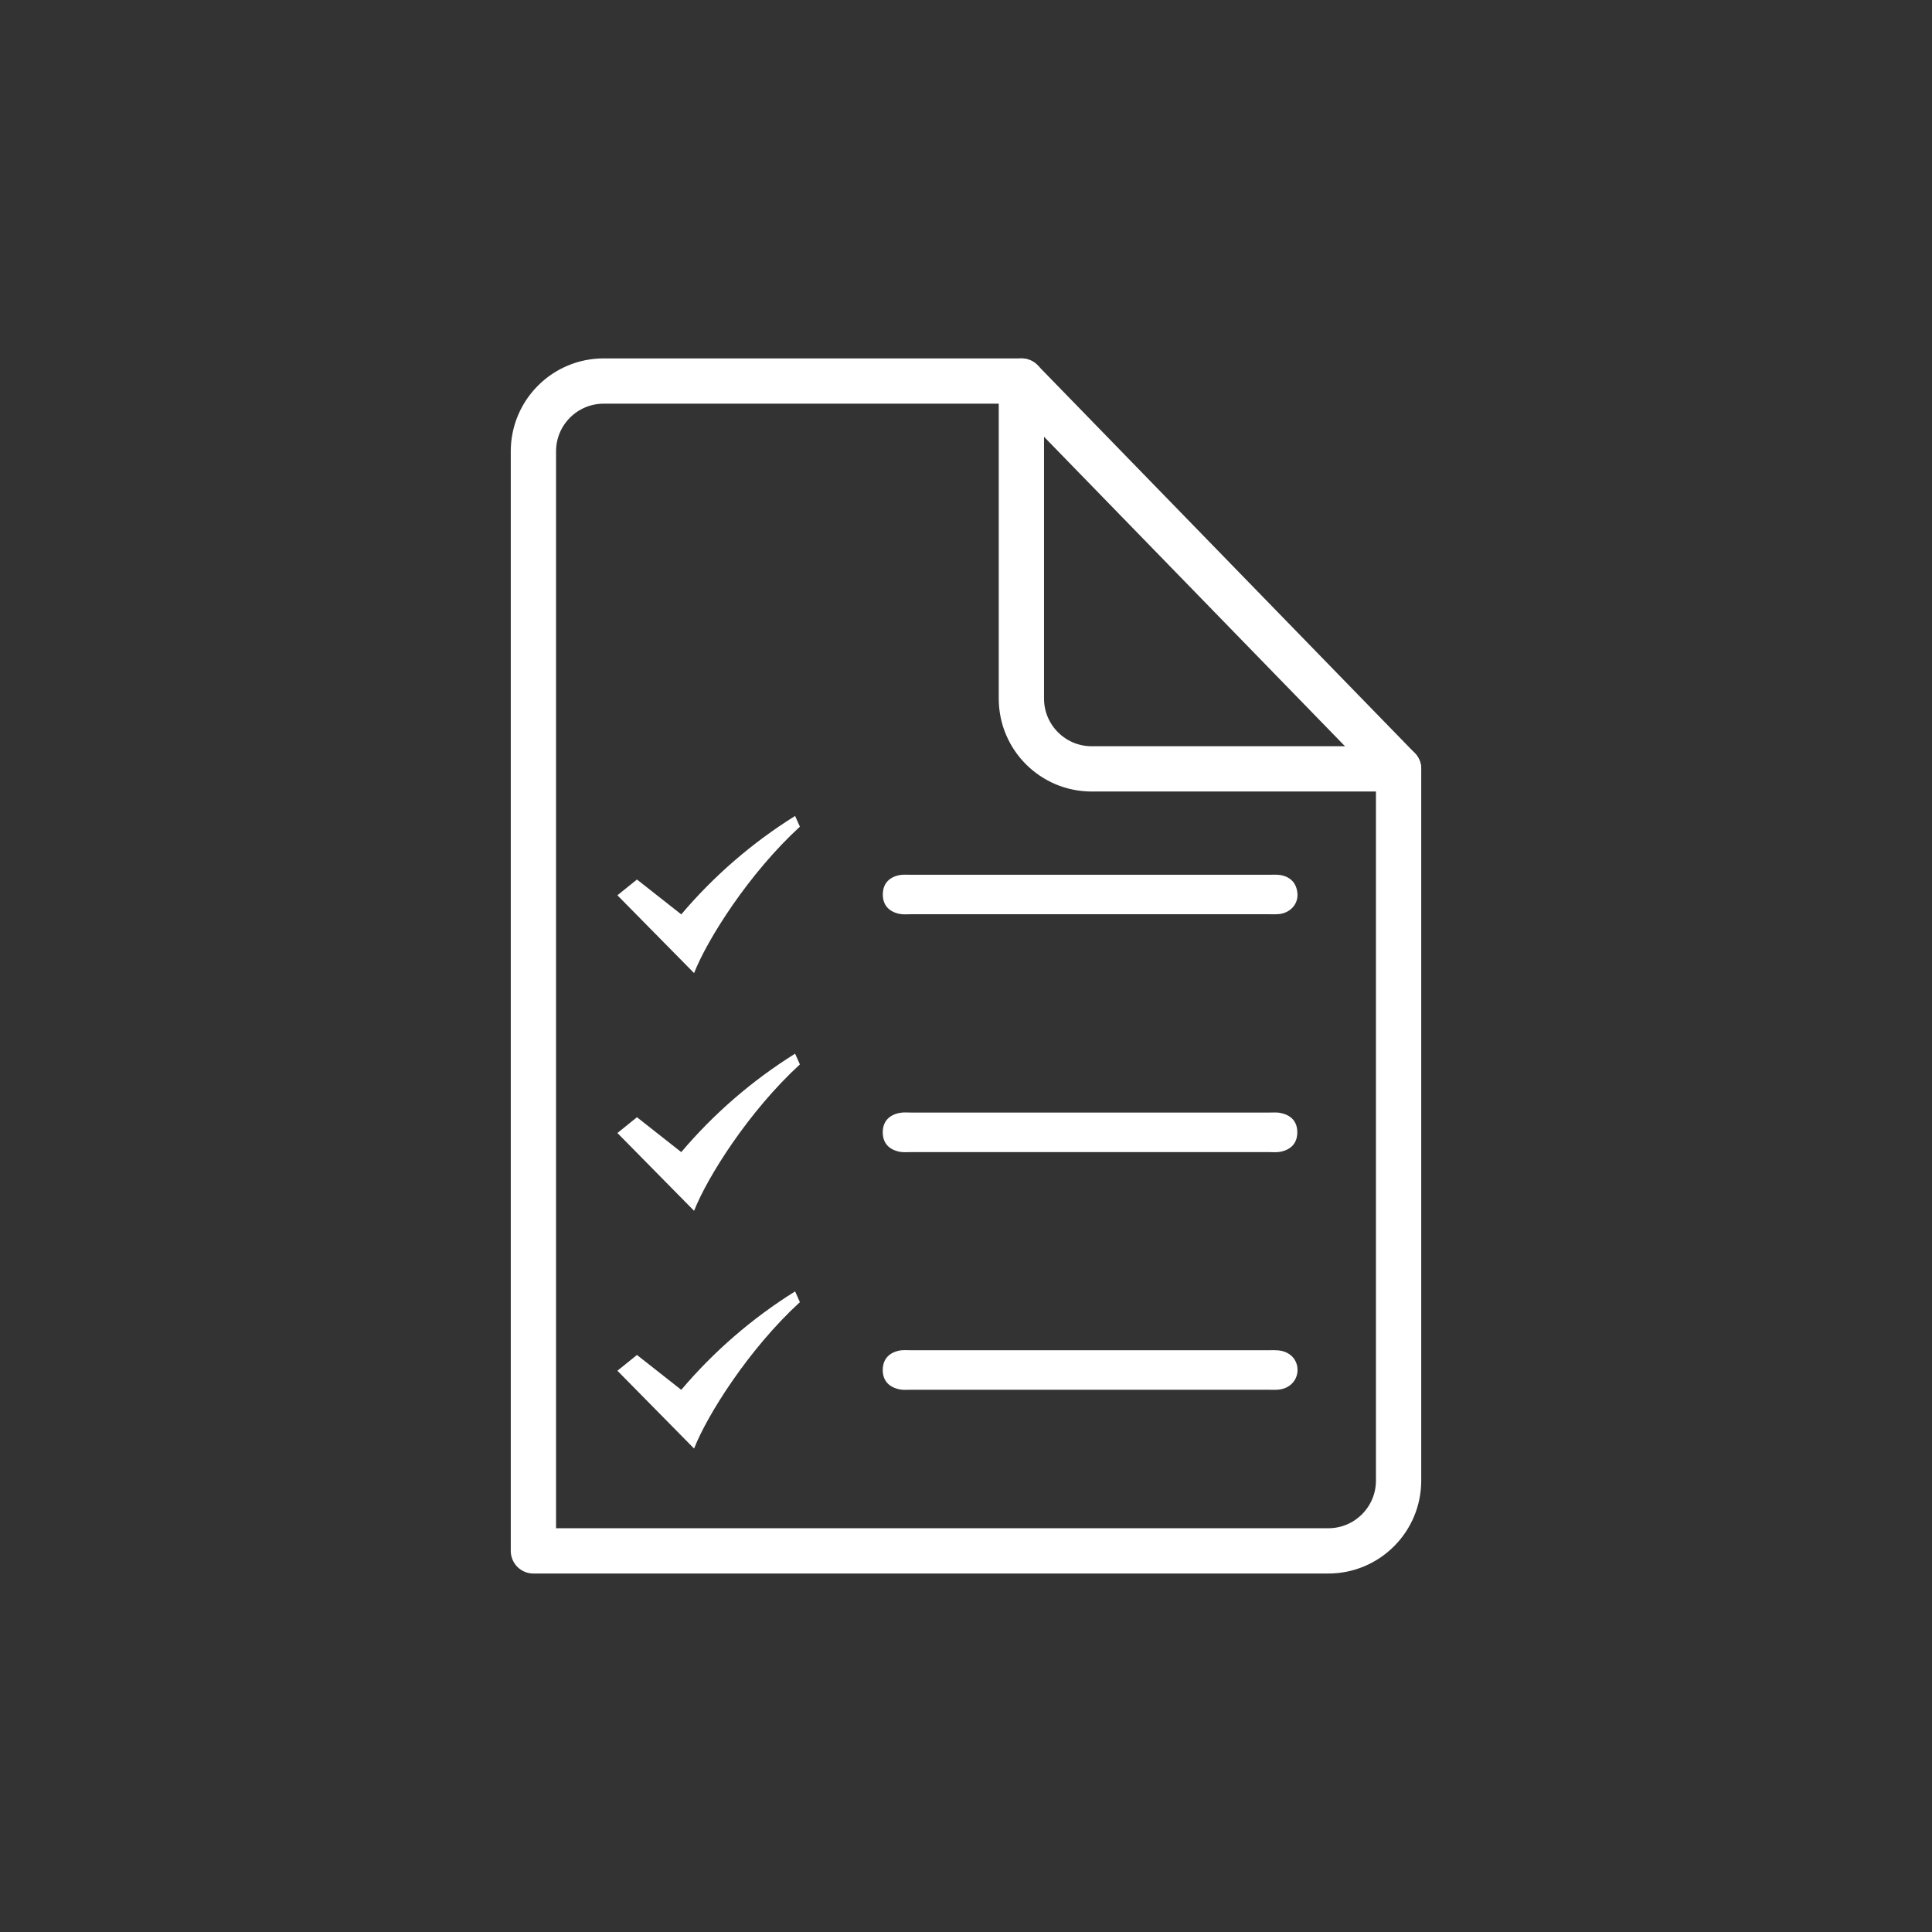 <svg width="256" height="256" viewBox="0 0 256 256" fill="none" xmlns="http://www.w3.org/2000/svg">
<rect x="0" y="0" width="256" height="256" fill="#333333" stroke="none"/>
<path d="M169.55 115.94C169.36 115.91 169.15 115.9 168.95 115.9C168.71 115.9 168.48 115.91 168.25 115.91C152.38 115.91 136.5 115.91 120.63 115.91C120.14 115.91 119.64 115.87 119.16 115.96C117.83 116.23 117.01 117.07 116.98 118.44C116.94 119.89 117.76 120.79 119.16 121.09C119.69 121.2 120.25 121.14 120.8 121.14H168.1C168.59 121.14 169.08 121.17 169.56 121.11C170.98 120.93 172.01 119.79 171.92 118.44C171.82 117 170.99 116.15 169.56 115.93L169.55 115.94Z" fill="white"/>
<path d="M105.35 108.12C99.68 111.66 94.59 116.06 90.27 121.16L84.4 116.54L81.81 118.63L91.97 128.94C93.72 124.47 99.24 115.73 105.99 109.54L105.35 108.11V108.12Z" fill="white"/>
<path d="M169.63 147.46C169.4 147.42 169.17 147.41 168.94 147.41C168.68 147.41 168.42 147.42 168.16 147.42H120.7C120.21 147.42 119.71 147.37 119.24 147.46C117.83 147.72 116.97 148.58 116.97 150.04C116.97 151.5 117.83 152.35 119.24 152.62C119.72 152.71 120.22 152.66 120.71 152.66H168.17C168.66 152.66 169.16 152.71 169.64 152.62C171.05 152.35 171.9 151.48 171.9 150.04C171.9 148.59 171.05 147.73 169.63 147.47V147.46Z" fill="white"/>
<path d="M105.35 139.62C99.68 143.16 94.59 147.56 90.27 152.66L84.4 148.04L81.81 150.13L91.97 160.44C93.72 155.97 99.24 147.23 105.99 141.04L105.35 139.61V139.62Z" fill="white"/>
<path d="M169.35 178.93C169.02 178.9 168.7 178.91 168.37 178.91H120.58C120.35 178.91 120.13 178.9 119.9 178.9C119.69 178.9 119.48 178.91 119.27 178.94C117.86 179.19 116.99 180.04 116.97 181.49C116.95 182.94 117.79 183.81 119.2 184.1C119.67 184.2 120.17 184.15 120.66 184.15C128.57 184.15 136.48 184.15 144.4 184.15C152.32 184.15 160.22 184.15 168.13 184.15C168.57 184.15 169.01 184.18 169.44 184.13C170.89 183.98 171.9 182.93 171.93 181.57C171.95 180.15 170.91 179.06 169.36 178.93H169.35Z" fill="white"/>
<path d="M105.35 171.12C99.68 174.66 94.59 179.06 90.27 184.16L84.4 179.54L81.81 181.63L91.97 191.94C93.72 187.47 99.24 178.73 105.99 172.54L105.35 171.11V171.12Z" fill="white"/>
<path d="M185.32 101.88V196.19C185.32 201.33 181.15 205.5 176.01 205.5H70.68V59.8C70.68 54.66 74.85 50.49 79.99 50.49H135.34V92.57C135.34 97.71 139.51 101.88 144.65 101.88H185.32Z" stroke="white" stroke-width="6" stroke-linecap="round" stroke-linejoin="round"/>
<path d="M135.34 50.49L185.32 101.88" stroke="white" stroke-width="6" stroke-linecap="round" stroke-linejoin="round"/>
</svg>
